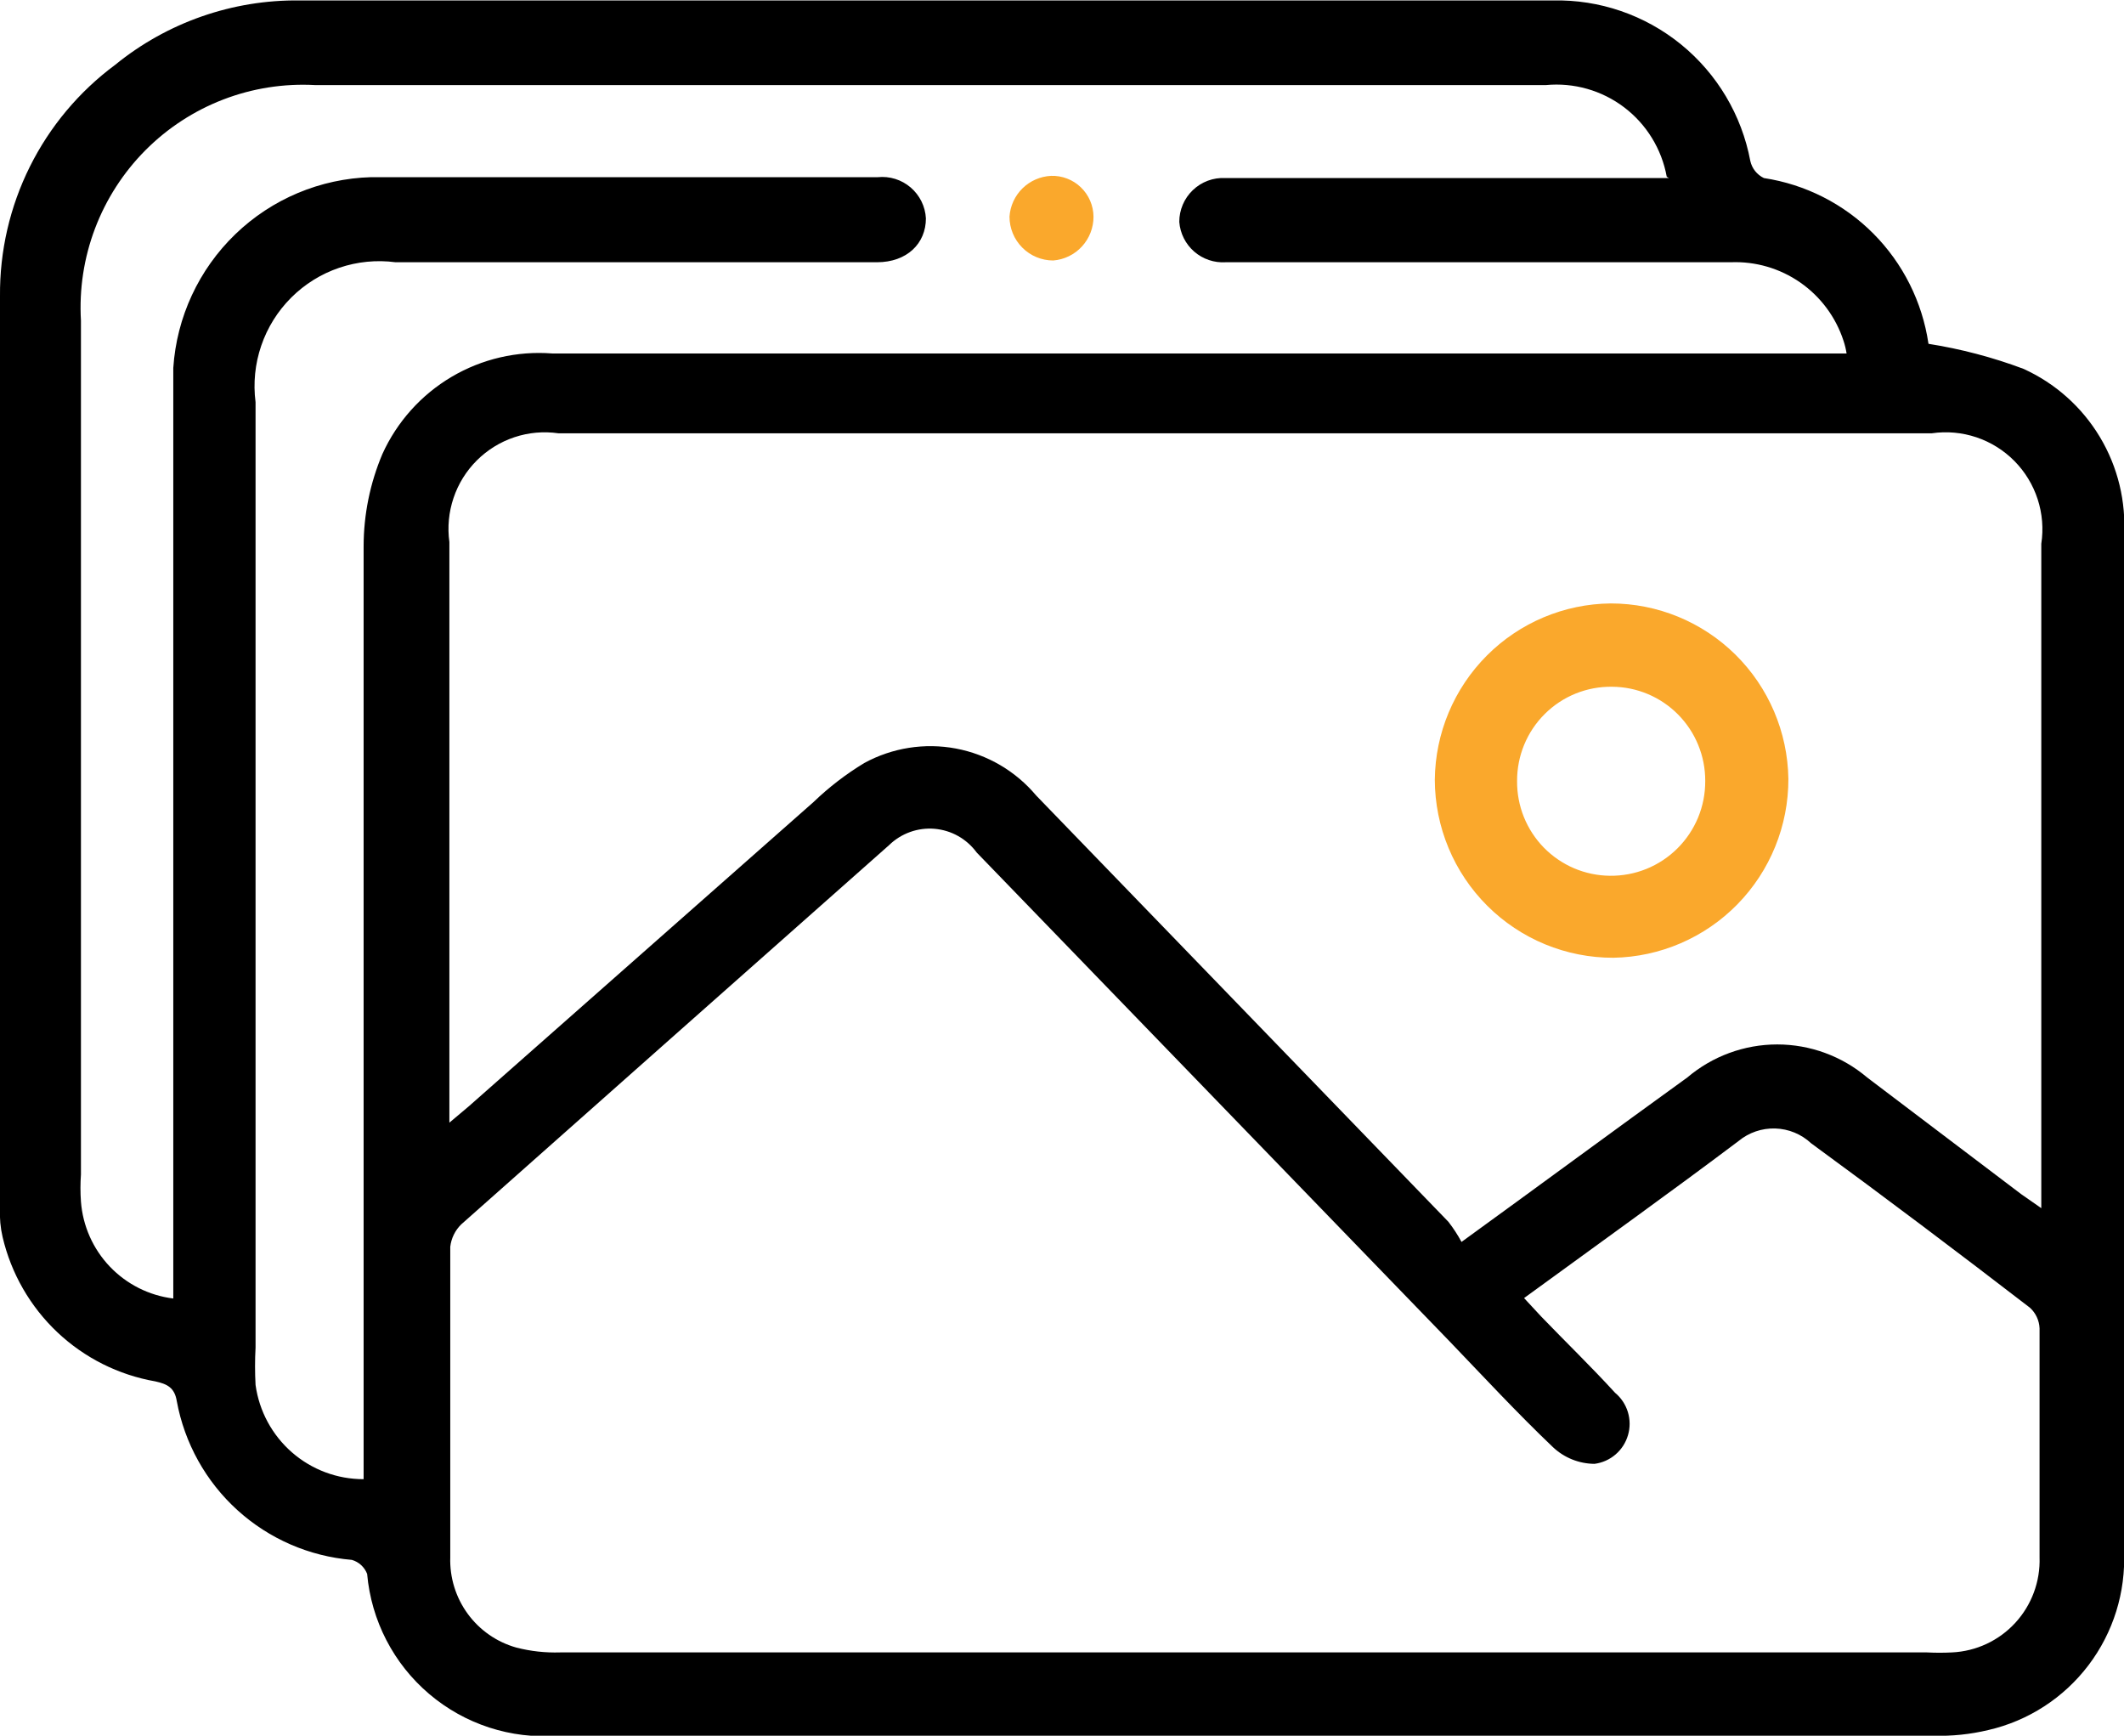 <svg width="82" height="67" viewBox="0 0 82 67" fill="none" xmlns="http://www.w3.org/2000/svg">
<g clip-path="url(#clip0_65_931)">
<path d="M74.449 13.271C75.7 13.468 76.928 13.791 78.115 14.236C79.344 14.792 80.375 15.71 81.069 16.869C81.764 18.028 82.088 19.371 82 20.72C82 29.014 82 37.32 82 45.637C82 50.377 82 55.134 82 59.873C82.072 61.457 81.587 63.015 80.63 64.277C79.673 65.539 78.305 66.425 76.763 66.78C76.066 66.947 75.351 67.021 74.635 67H21.522C19.724 67.136 17.944 66.557 16.569 65.388C15.193 64.219 14.333 62.554 14.174 60.754C14.124 60.624 14.044 60.507 13.942 60.413C13.839 60.319 13.716 60.25 13.582 60.212C11.941 60.076 10.39 59.402 9.168 58.294C7.947 57.187 7.124 55.707 6.825 54.084C6.74 53.559 6.453 53.424 5.997 53.322C4.578 53.075 3.262 52.416 2.214 51.426C1.166 50.435 0.431 49.158 0.101 47.753C0.017 47.393 -0.017 47.023 4.39296e-05 46.653C4.39296e-05 34.905 4.39296e-05 23.174 4.39296e-05 11.426C-0.014 9.694 0.381 7.982 1.153 6.432C1.926 4.881 3.053 3.536 4.443 2.505C6.455 0.865 8.978 -0.015 11.572 0.017H59.954C61.751 -0.022 63.503 0.579 64.898 1.714C66.293 2.849 67.241 4.443 67.573 6.212C67.605 6.355 67.668 6.489 67.759 6.603C67.85 6.717 67.965 6.81 68.097 6.873C69.698 7.116 71.178 7.867 72.322 9.015C73.465 10.164 74.21 11.65 74.449 13.254C74.449 13.254 74.499 13.39 74.449 13.271ZM58.839 50.106L59.498 50.817C60.444 51.799 61.424 52.747 62.353 53.763C62.586 53.956 62.757 54.214 62.846 54.504C62.934 54.794 62.937 55.103 62.852 55.394C62.768 55.685 62.601 55.946 62.371 56.143C62.142 56.34 61.859 56.466 61.559 56.505C60.962 56.501 60.389 56.271 59.954 55.861C58.586 54.558 57.285 53.153 55.968 51.782L37.706 32.907C37.516 32.648 37.273 32.431 36.993 32.273C36.713 32.115 36.402 32.02 36.082 31.992C35.762 31.965 35.439 32.007 35.137 32.115C34.834 32.224 34.558 32.395 34.327 32.62C28.82 37.495 23.313 42.376 17.806 47.262C17.57 47.493 17.421 47.798 17.383 48.126C17.383 52.12 17.383 56.115 17.383 60.11C17.358 60.894 17.596 61.663 18.058 62.295C18.52 62.927 19.181 63.386 19.934 63.597C20.486 63.739 21.054 63.802 21.623 63.784H74.398C74.719 63.801 75.04 63.801 75.361 63.784C76.293 63.74 77.17 63.33 77.803 62.642C78.435 61.954 78.772 61.045 78.74 60.11C78.74 57.165 78.74 54.219 78.74 51.274C78.734 51.123 78.698 50.975 78.634 50.839C78.57 50.702 78.48 50.58 78.368 50.478C75.597 48.346 72.793 46.23 69.921 44.131C69.544 43.778 69.051 43.575 68.535 43.56C68.019 43.544 67.515 43.717 67.117 44.046C64.532 45.993 61.694 48.024 58.839 50.106ZM17.349 43.335L18.093 42.709L31.405 30.961C32 30.388 32.658 29.882 33.364 29.454C34.445 28.864 35.697 28.666 36.907 28.894C38.117 29.123 39.211 29.763 40.003 30.707L55.917 47.161C56.107 47.406 56.277 47.666 56.424 47.939C59.481 45.722 62.303 43.64 65.141 41.591C66.111 40.768 67.341 40.316 68.612 40.316C69.883 40.316 71.114 40.768 72.084 41.591L78.03 46.094L78.807 46.636V20.99C78.895 20.413 78.847 19.823 78.666 19.268C78.485 18.712 78.177 18.207 77.767 17.793C77.356 17.378 76.855 17.066 76.302 16.88C75.749 16.695 75.161 16.641 74.584 16.725H21.556C20.986 16.643 20.405 16.695 19.859 16.877C19.313 17.059 18.816 17.366 18.408 17.773C18 18.18 17.692 18.676 17.509 19.223C17.325 19.769 17.27 20.351 17.349 20.923V43.217V43.335ZM64.347 6.822C64.153 5.754 63.566 4.798 62.703 4.143C61.839 3.488 60.762 3.182 59.684 3.284H12.163C10.956 3.218 9.748 3.407 8.62 3.841C7.491 4.275 6.466 4.943 5.613 5.801C4.76 6.659 4.097 7.689 3.668 8.821C3.239 9.954 3.054 11.165 3.125 12.374V45.333C3.1 45.682 3.1 46.033 3.125 46.382C3.196 47.322 3.59 48.209 4.24 48.891C4.89 49.573 5.756 50.008 6.69 50.123V49.09C6.69 37.952 6.69 26.802 6.69 15.641C6.69 15.167 6.69 14.676 6.69 14.202C6.819 12.243 7.674 10.402 9.086 9.04C10.498 7.678 12.366 6.894 14.326 6.839C20.846 6.839 27.367 6.839 33.888 6.839C34.115 6.816 34.345 6.839 34.563 6.907C34.781 6.975 34.983 7.087 35.157 7.236C35.331 7.385 35.472 7.567 35.574 7.772C35.675 7.978 35.734 8.201 35.746 8.43C35.746 9.395 35.02 10.123 33.854 10.123H15.272C14.54 10.026 13.797 10.099 13.098 10.336C12.399 10.572 11.764 10.967 11.242 11.489C10.719 12.011 10.323 12.646 10.085 13.345C9.846 14.045 9.771 14.79 9.866 15.523C9.866 27.677 9.866 39.842 9.866 52.019C9.84 52.498 9.84 52.978 9.866 53.458C10.005 54.467 10.504 55.392 11.271 56.062C12.038 56.731 13.021 57.099 14.038 57.097V56.149C14.038 44.469 14.038 32.772 14.038 21.092C14.039 19.865 14.286 18.65 14.765 17.52C15.329 16.279 16.26 15.241 17.433 14.547C18.605 13.854 19.962 13.539 21.319 13.644H71.29C71.264 13.477 71.225 13.313 71.171 13.153C70.874 12.241 70.287 11.451 69.5 10.904C68.713 10.357 67.77 10.083 66.813 10.123H47.318C46.875 10.151 46.439 10.003 46.104 9.712C45.769 9.42 45.562 9.009 45.528 8.565C45.527 8.336 45.574 8.109 45.664 7.897C45.754 7.686 45.886 7.496 46.052 7.338C46.218 7.179 46.414 7.056 46.629 6.976C46.844 6.896 47.072 6.861 47.301 6.873H64.431L64.347 6.822Z" fill="black"/>
<path d="M62.184 23.293C63.986 23.292 65.715 24.002 66.999 25.269C68.282 26.536 69.016 28.259 69.043 30.064C69.048 31.873 68.341 33.612 67.077 34.905C65.812 36.197 64.091 36.939 62.286 36.97C61.383 36.972 60.488 36.796 59.653 36.452C58.818 36.108 58.059 35.602 57.419 34.964C56.779 34.326 56.27 33.568 55.923 32.733C55.575 31.898 55.395 31.002 55.393 30.097C55.411 28.298 56.132 26.578 57.402 25.305C58.671 24.033 60.389 23.31 62.184 23.293ZM65.833 30.148C65.835 29.672 65.744 29.201 65.564 28.761C65.385 28.32 65.12 27.92 64.786 27.582C64.452 27.244 64.055 26.975 63.617 26.791C63.179 26.607 62.71 26.511 62.235 26.509C61.755 26.502 61.278 26.591 60.832 26.771C60.386 26.951 59.981 27.219 59.64 27.558C59.298 27.896 59.028 28.3 58.844 28.745C58.66 29.19 58.567 29.667 58.569 30.148C58.565 30.624 58.654 31.096 58.831 31.537C59.009 31.978 59.271 32.38 59.604 32.72C59.937 33.059 60.333 33.33 60.769 33.516C61.206 33.702 61.676 33.8 62.15 33.805C62.633 33.811 63.112 33.722 63.56 33.541C64.007 33.36 64.415 33.091 64.757 32.751C65.1 32.41 65.372 32.005 65.557 31.558C65.742 31.111 65.835 30.632 65.833 30.148Z" fill="#FAA82C"/>
<path d="M42.216 8.362C42.218 8.789 42.058 9.2 41.77 9.514C41.482 9.828 41.086 10.021 40.662 10.055C40.214 10.055 39.784 9.877 39.468 9.559C39.151 9.242 38.973 8.811 38.973 8.362C39.001 7.948 39.18 7.559 39.476 7.269C39.772 6.979 40.164 6.808 40.578 6.788C40.789 6.781 40.999 6.817 41.197 6.893C41.394 6.968 41.575 7.083 41.727 7.23C41.88 7.376 42.002 7.552 42.086 7.747C42.17 7.941 42.214 8.15 42.216 8.362Z" fill="#FAA82C"/>
</g>
<defs>
<clipPath id="clip0_65_931">
<rect width="82" height="67" fill="white"/>
</clipPath>
</defs>
</svg>
